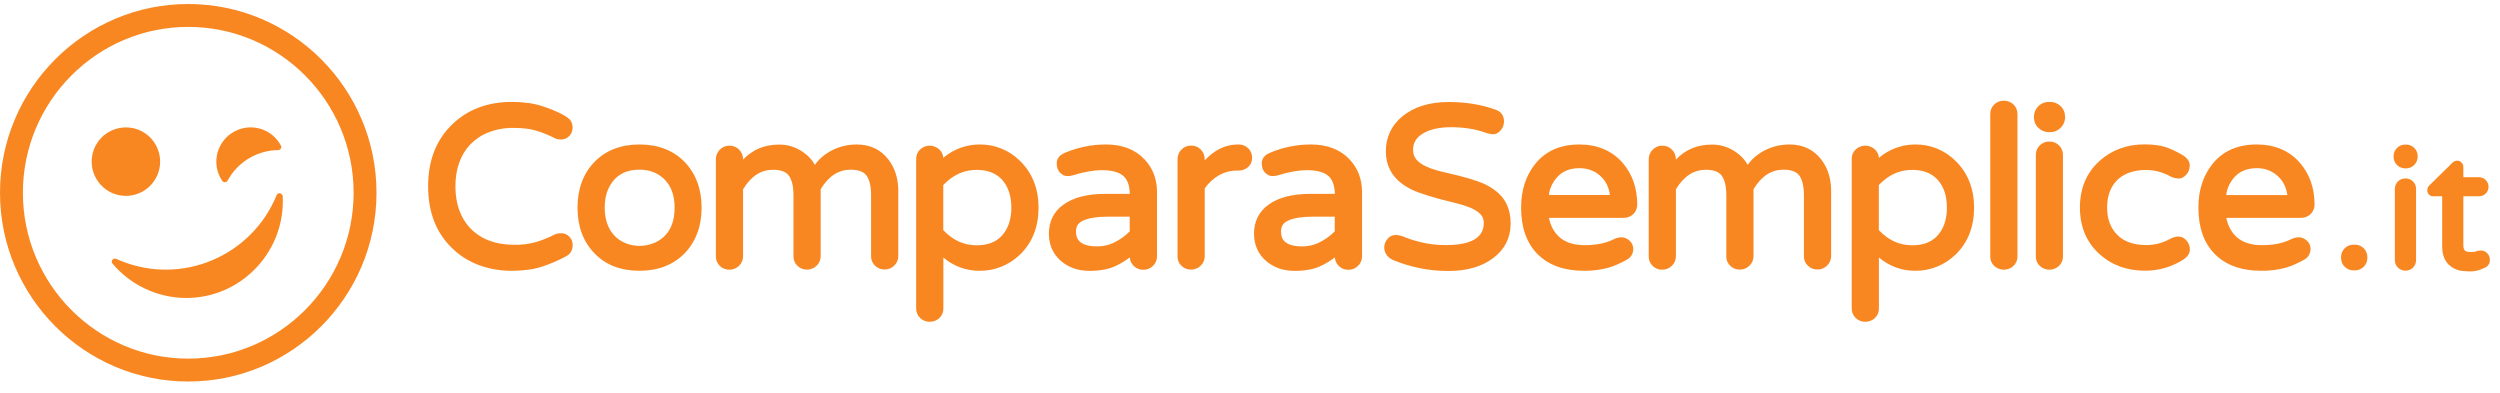 <svg id="Livello_1" xmlns="http://www.w3.org/2000/svg" viewBox="0 0 2490 391"><style>.st0{fill-rule:evenodd;clip-rule:evenodd;fill:#f98721}</style><path id="orange" class="st0" d="M486.4 131.9c7.9-3.1 16.3-4.6 24.8-4.5 9.2 0 17 .9 23.1 2.8 6.3 1.9 12.5 4.4 18.3 7.5 2.1.9 4.3 1.3 6.5 1.2 3.1 0 6-1.3 8-3.6 2.1-2.1 3.2-5 3.2-8 .1-2.5-.6-5-1.9-7.1-1.3-2-4-4-9.1-6.7-6.2-3.1-12.7-5.7-19.3-7.8-8.5-2.8-18.6-4.2-30.2-4.2-24.1 0-44.2 7.6-59.5 22.5-15.9 15.3-23.9 36-23.9 61.6s8 46.3 23.9 61.6c7.6 7.4 16.6 13.1 26.6 16.8 10.5 3.9 21.7 5.8 32.9 5.7 11.7 0 21.9-1.4 30.3-4.2 8.1-2.7 15.9-6 23.5-10.1 4.4-2.2 6.8-6.1 6.8-11.4 0-3-1.1-5.9-3.2-8.1-2-2.3-4.9-3.6-8-3.6-2.3-.1-4.5.3-6.6 1.2-5.9 3-12 5.5-18.3 7.5-7.3 2-14.8 3-22.3 2.8-18.6 0-33.4-5.7-43.9-16.8-9.6-10.3-14.5-24.3-14.5-41.4s4.9-31.1 14.5-41.4c5.2-5.4 11.4-9.6 18.3-12.3zm150.6 12c-18.7 0-33.8 5.9-44.9 17.4-11.2 11.5-16.9 26.8-16.9 45.5s5.7 34 16.9 45.5c11.1 11.6 26.2 17.4 44.9 17.4 18.5 0 33.6-5.9 44.9-17.4 11.2-11.7 16.9-27 16.9-45.5s-5.7-33.8-16.9-45.5c-11.2-11.5-26.3-17.4-44.9-17.4zm-31.5 80.7c-2.1-4.8-3.2-10.8-3.2-17.8s1.1-13 3.2-17.8c5.9-13.5 16.3-20 31.6-20 9.4 0 17 2.8 23.4 8.4 7.7 7 11.4 16.6 11.4 29.3 0 13.2-3.7 22.9-11.3 29.7-3.3 2.8-7.1 5-11.2 6.4-8 2.8-16.7 2.8-24.7 0-4.1-1.4-7.9-3.6-11.1-6.5-3.6-3.3-6.3-7.3-8.1-11.7zm247.9-80.7c-11.2-.1-22.1 3.3-31.3 9.8-4.1 2.9-7.6 6.4-10.5 10.5-2.7-5-6.6-9.2-11.3-12.4-7.1-5.1-15.6-7.9-24.3-7.8-14.5 0-26.6 5-35.9 15v-.4c0-3.6-1.4-7.1-4-9.6-2.5-2.6-6-4-9.6-3.9-3.6-.1-7.1 1.4-9.6 4-2.5 2.5-3.9 5.9-3.9 9.5v96.8c-.1 3.6 1.4 7 3.9 9.4 2.5 2.5 6 3.9 9.5 3.8 3.6.1 7-1.3 9.6-3.8 2.6-2.4 4.1-5.9 4.1-9.5v-66.8c8-13.1 17.8-19.4 29.9-19.4 7.6 0 12.9 2 15.7 5.8 3 4.2 4.6 10.7 4.6 19.5v60.9c-.1 3.6 1.4 7 3.9 9.4 2.5 2.5 6 3.9 9.5 3.8 3.6.1 7-1.3 9.6-3.8 2.6-2.4 4.1-5.9 4.1-9.5v-66.8c8-13.1 17.8-19.4 29.9-19.4 7.6 0 12.9 2 15.7 5.8 3 4.2 4.6 10.7 4.6 19.5v60.9c-.1 3.6 1.4 7 3.9 9.4 2.5 2.5 6 3.9 9.5 3.8 3.6.1 7-1.3 9.6-3.8 2.6-2.4 4.1-5.9 4.1-9.5v-65c0-12.2-3.3-22.7-9.8-31.2-7.5-9.8-18.1-15-31.5-15zm122.3 0c-13.3 0-26.1 4.7-36.2 13.3-.2-3.2-1.6-6.1-3.9-8.3-5.4-5.1-13.8-5.1-19.2 0-2.6 2.5-4 5.9-3.9 9.4V307c-.1 3.6 1.3 7.1 3.9 9.7 5.4 5.1 13.9 5.1 19.3 0 2.6-2.5 4-6 3.9-9.7v-50.5c10 8.6 22.8 13.3 36 13.2 15.1.2 29.6-5.7 40.4-16.2 12.2-11.8 18.4-27.6 18.4-46.7 0-18.8-6.2-34.5-18.4-46.5-10.6-10.6-25.2-16.6-40.3-16.4zm31.6 62.9c.1 5.6-.8 11.2-2.6 16.5-5.4 14.1-15.8 21-32 21-12.6 0-23.5-4.9-33.2-15.1v-44.9c9.7-10.1 20.5-15.1 33.2-15.1 10.6 0 18.7 3 24.8 9.2 6.5 6.9 9.8 16.4 9.8 28.4zm94.2-62.9c-14.1 0-28.1 2.8-41.1 8.4-6.5 2.7-7.9 7.1-7.9 10.3 0 4.2 1.2 7.4 3.5 9.6 2.3 2.1 4.6 3.2 6.9 3.2 1.7 0 3.4-.2 5.1-.6 11.1-3.5 21.1-5.3 29.6-5.3 9.6 0 16.7 1.9 21.2 5.7 4.1 3.5 6.3 9.5 6.5 17.9h-24.7c-17.9 0-31.9 3.7-41.8 11-9.4 6.9-14.1 16.6-14.1 28.7 0 11.1 4.1 20.3 12.1 27.2 7.6 6.5 17.1 9.8 28.4 9.8 11.1 0 20.6-1.9 27.9-5.8 4.3-2.2 8.3-4.7 12.2-7.6.2 3.2 1.6 6.2 3.9 8.5 2.5 2.5 6 3.9 9.5 3.8 3.6.1 7-1.3 9.6-3.8 2.6-2.4 4.1-5.9 4.1-9.5v-63.9c0-13-4.1-23.9-12.3-32.6-9.2-9.9-22.2-15-38.6-15zm23.7 71.9v14.6c-4 4.1-8.6 7.5-13.7 10.2-5.7 3.2-12.1 4.8-18.6 4.8-19 0-21.2-8.5-21.2-14.9 0-5.2 2.3-8.7 7.3-10.9 5.7-2.5 13.8-3.8 24.2-3.8h22zm108.7-71.9h-1.1c-12 0-23 5.3-32.9 15.8v-1.2c0-3.6-1.4-7.1-4-9.6-2.5-2.6-6-4-9.6-3.9-3.6-.1-7.1 1.4-9.6 4-2.5 2.5-3.9 5.9-3.9 9.5v96.8c-.1 3.6 1.3 7 3.9 9.4 2.5 2.5 6 3.9 9.5 3.8 3.6.1 7-1.3 9.6-3.8 2.6-2.4 4.1-5.9 4.1-9.5v-67.6c3.6-5.1 8.2-9.4 13.5-12.6 5.7-3.4 12.3-5.2 18.9-5.1h1.1c3.5.1 6.9-1.1 9.6-3.4 2.7-2.4 4.2-5.8 4.1-9.3.1-3.5-1.3-7-3.8-9.5-2.5-2.4-5.9-3.8-9.4-3.8zm71.8 0c-14.1 0-28.1 2.8-41.1 8.4-6.5 2.7-7.9 7.1-7.9 10.3 0 4.2 1.2 7.4 3.5 9.6 2.3 2.1 4.6 3.2 6.9 3.2 1.7 0 3.4-.2 5.1-.6 11.1-3.5 21.1-5.3 29.6-5.3 9.6 0 16.7 1.9 21.2 5.7 4.1 3.5 6.3 9.5 6.5 17.9h-24.6c-17.9 0-31.9 3.7-41.8 11-9.4 6.9-14.1 16.6-14.1 28.7 0 11.1 4.1 20.3 12.1 27.2 7.6 6.5 17.1 9.8 28.4 9.8 11.2 0 20.6-1.9 27.9-5.8 4.3-2.2 8.3-4.7 12.1-7.6.2 3.2 1.6 6.2 3.9 8.5 2.5 2.5 6 3.9 9.5 3.8 3.6.1 7-1.3 9.6-3.8 2.6-2.4 4.1-5.9 4.1-9.5v-63.9c0-13-4.1-23.9-12.3-32.6-9.2-9.9-22.2-15-38.6-15zm23.7 71.9v14.6c-4 4.1-8.6 7.5-13.7 10.2-5.7 3.2-12.1 4.8-18.6 4.8-19 0-21.2-8.5-21.2-14.9 0-5.2 2.3-8.7 7.3-10.9 5.7-2.5 13.8-3.8 24.2-3.8h22zm158.9-26.8c-5-3.6-10.6-6.4-16.4-8.4-5.9-2-12-3.9-18.2-5.4-6.1-1.5-12.1-2.9-17.9-4.3-5.2-1.2-10.2-2.8-15.1-5-8.9-3.9-13.3-9.3-13.3-16.6 0-7.1 3.3-12.5 10.1-16.5 7.1-4.1 16.4-6.1 27.6-6.1 12.4 0 23.6 1.7 33.1 5 2.9 1.2 5.9 1.8 9 2 2.9 0 5.5-1.4 7.7-4.2 2-2.3 3-5.3 3.1-8.4 0-5.9-2.9-10-8.5-11.9-14.1-5.1-29.8-7.6-46.7-7.6-19.2 0-34.7 4.9-46.3 14.5-10.8 9-16.2 20.7-16.2 34.9 0 13.3 5.5 24.2 16.4 32.3 5.1 3.6 10.6 6.5 16.5 8.5 5.9 2.1 12 4 18.1 5.7 6 1.6 12.1 3.2 18 4.6 5.1 1.2 10.1 2.8 15 4.7 9.1 3.9 13.5 8.6 13.5 14.5 0 5.7 0 22.8-37.1 22.8-8.5.1-17.1-.8-25.4-2.8-5.4-1.3-10.6-2.9-15.7-4.9-3-1.4-6.2-2.2-9.5-2.4-3.1 0-6.1 1.4-8.1 3.9-2.1 2.3-3.3 5.3-3.3 8.4-.1 2.9.9 5.6 2.6 7.9 1.5 2 3.5 3.5 5.7 4.6 17.7 7.4 36.7 11.2 55.8 11.1 18.4 0 33.4-4.4 44.8-13.1 11.3-8.7 17-20.2 17-34.1.1-14.6-5.4-25.9-16.3-33.7zm84.7-45.1c-19 0-33.8 6.6-44.2 19.7-9.1 11.5-13.8 26-13.8 43.2 0 19.9 5.6 35.5 16.5 46.4s26.4 16.5 46 16.5c8.3.1 16.7-.9 24.7-3.1 3-.9 6-2 8.9-3.3 2.6-1.2 5.7-2.7 9-4.5 4.2-2.1 6.8-6.5 6.6-11.2 0-3.1-1.4-6-3.8-8-2.1-2-4.9-3.2-7.8-3.3-3 .1-5.9.9-8.5 2.3-7.5 3.7-17 5.6-28.2 5.6-10.9 0-19.5-2.8-25.4-8.2-5.3-4.9-8.7-11.1-10.2-19h74.2c3.7.1 7.3-1.3 9.9-3.9 2.5-2.5 3.8-5.9 3.8-9.4 0-16.5-5-30.5-14.8-41.8-10.5-11.8-24.9-18-42.9-18zm-30.3 50.4c.4-3.7 1.5-7.3 3.2-10.6 5.7-10.9 14.6-16.2 27.1-16.2 7.9 0 14.4 2.3 20 6.9 5.9 5 9.4 11.5 10.5 19.8h-60.8zm239.8-50.4c-11.2-.1-22.2 3.3-31.3 9.8-4.1 2.9-7.6 6.4-10.5 10.5-2.8-5-6.6-9.2-11.3-12.4-7.1-5.1-15.6-7.9-24.3-7.8-14.6 0-26.6 5-35.9 15v-.4c0-3.6-1.4-7.1-4-9.6-2.5-2.6-6-4-9.6-3.9-3.6-.1-7.1 1.4-9.6 4-2.5 2.5-3.9 5.9-3.9 9.5v96.8c-.1 3.6 1.4 7 3.9 9.4 2.5 2.5 6 3.9 9.5 3.8 3.6.1 7-1.3 9.6-3.8 2.6-2.4 4.1-5.9 4.1-9.5v-66.8c8-13.1 17.8-19.4 29.9-19.4 7.6 0 12.9 2 15.7 5.8 3 4.2 4.6 10.7 4.6 19.5v60.9c-.1 3.6 1.4 7 3.9 9.4 2.5 2.5 6 3.9 9.5 3.8 3.6.1 7-1.3 9.6-3.8 2.6-2.4 4.1-5.9 4.1-9.5v-66.8c8-13.1 17.8-19.4 29.9-19.4 7.6 0 12.9 2 15.7 5.8 3 4.2 4.6 10.7 4.6 19.5v60.9c-.1 3.6 1.3 7 3.9 9.4 2.5 2.5 6 3.9 9.5 3.8 3.6.1 7-1.3 9.6-3.8 2.6-2.4 4.1-5.9 4.1-9.5v-65c0-12.2-3.3-22.7-9.8-31.2-7.5-9.8-18.1-15-31.5-15zm125.1 0c-13.3 0-26.1 4.7-36.2 13.3-.2-3.2-1.6-6.1-3.9-8.3-5.4-5.1-13.9-5.1-19.3 0-2.6 2.5-4 5.9-3.9 9.4V307c-.1 3.6 1.3 7.1 3.9 9.7 5.4 5.1 13.9 5.1 19.3 0 2.6-2.5 4-6 3.9-9.7v-50.5c10.6 8.8 22.7 13.2 36 13.2 15.1.2 29.6-5.7 40.4-16.2 12.2-11.8 18.4-27.6 18.4-46.7 0-18.8-6.2-34.5-18.4-46.5-10.6-10.6-25.1-16.6-40.2-16.4zm31.5 62.9c.1 5.6-.8 11.2-2.6 16.5-5.4 14.1-15.8 21-32 21-12.6 0-23.5-4.9-33.2-15.1v-44.9c9.7-10.1 20.5-15.1 33.2-15.1 10.6 0 18.7 3 24.8 9.2 6.6 6.9 9.8 16.4 9.8 28.4zm56.7-106.5c-3.6-.1-7.1 1.3-9.6 3.8-2.6 2.5-4 6-3.9 9.7v141.6c-.1 3.6 1.3 7 3.9 9.4 5.4 5.1 13.9 5.1 19.3 0 2.6-2.5 4-5.9 3.9-9.4V113.8c.1-3.6-1.3-7.1-3.9-9.7-2.6-2.5-6.1-3.9-9.7-3.8zm46.2 1.2h-1.4c-3.9 0-7.7 1.5-10.4 4.3-2.8 2.7-4.4 6.4-4.4 10.3v.9c0 3.9 1.5 7.7 4.4 10.3 2.8 2.8 6.5 4.3 10.4 4.3h1.4c3.9.1 7.7-1.5 10.4-4.3 2.8-2.7 4.4-6.4 4.4-10.3v-.9c0-3.9-1.5-7.7-4.4-10.3-2.7-2.8-6.5-4.3-10.4-4.3zm-.8 39.5c-3.6-.1-7.1 1.3-9.6 3.8-2.6 2.5-4 6-3.9 9.7v100.9c-.1 3.6 1.3 7 3.9 9.4 5.4 5.1 13.8 5.1 19.2 0 2.6-2.5 4-5.9 3.9-9.4V154.5c.1-3.6-1.3-7.1-3.9-9.7-2.5-2.5-6-3.9-9.6-3.8zm96.5 28.3c8.1 0 16 2.1 23.1 5.9 2.9 1.7 6.2 2.6 9.5 2.6 2.6 0 5.1-1.4 7.4-4 2.2-2.5 3.3-5.7 3.3-9 0-3.8-2.2-7.2-6.7-10.1-4.7-2.8-9.6-5.2-14.6-7.2-6.2-2.5-14.2-3.7-23.7-3.7-17.7 0-32.8 5.6-45 16.6-12.9 11.7-19.4 27.3-19.4 46.3s6.5 34.6 19.4 46.3c12.1 11 27.3 16.6 45 16.6 13.6.2 26.9-3.6 38.4-10.9 4.4-2.9 6.7-6.2 6.7-10.1.1-3.3-1.1-6.5-3.3-9-4.3-5-9.9-5.2-16.9-1.4-7.1 3.9-15 5.9-23.1 5.9-12.5 0-22.3-3.4-29-10.2-6.8-6.9-10.1-15.8-10.1-27.3s3.3-20.4 10.1-27.3c6.6-6.5 16.4-10 28.9-10zm109.9-25.4c-19 0-33.8 6.6-44.2 19.7-9.1 11.5-13.8 26-13.8 43.2 0 19.9 5.6 35.5 16.5 46.4s26.4 16.5 46 16.5c8.3.1 16.7-.9 24.7-3.1 3-.9 6-2 8.9-3.3 2.7-1.2 5.7-2.7 9-4.5 4.2-2.1 6.8-6.5 6.6-11.2 0-3.1-1.4-6-3.8-8-2.1-2-4.9-3.2-7.8-3.3-3 .1-5.9.9-8.5 2.3-7.5 3.7-17 5.6-28.2 5.6-10.9 0-19.5-2.8-25.4-8.2-5.2-4.8-8.6-11.2-10.2-19h74.2c3.7.1 7.3-1.3 9.9-3.9 2.5-2.5 3.8-5.9 3.8-9.4 0-16.5-5-30.5-14.8-41.8-10.4-11.8-24.9-18-42.9-18zm30.6 50.4h-60.9c.4-3.7 1.5-7.3 3.2-10.6 5.7-10.9 14.6-16.2 27.1-16.2 7.9 0 14.4 2.3 20 6.9 6 5.1 9.5 11.6 10.6 19.9zm67.4 49.4h-1.6c-6.8 0-12.3 5.5-12.3 12.3v1c0 6.8 5.5 12.3 12.3 12.3h1.6c6.8 0 12.3-5.5 12.3-12.3v-1c0-6.8-5.5-12.3-12.3-12.3zm50.9-99.7h-1c-6.3 0-11.5 5.2-11.5 11.5v.7c0 6.3 5.1 11.5 11.5 11.5h1c6.3 0 11.5-5.2 11.5-11.5v-.7c0-6.4-5.1-11.5-11.5-11.5zm-.6 33.7c-5.8-.1-10.5 4.5-10.6 10.2V259c-.1 2.8 1 5.5 3 7.5s4.7 3.1 7.5 3.1c5.8.1 10.5-4.5 10.6-10.3v-71c.1-2.9-1-5.6-3.1-7.6-1.8-1.9-4.5-3-7.4-3zm81.2 74.3c-1.6-1.6-3.8-2.5-6.1-2.5-1.8 0-3.6.3-5.2 1-.4.2-1.7.5-5.1.5-3 0-4.3-.5-4.9-.9-.6-.3-2.3-1.4-2.3-5.9v-48.7h15.5c5.3.1 9.6-4.2 9.6-9.4s-4.2-9.6-9.4-9.6h-15.7v-10.1c0-1.6-.6-3.2-1.7-4.4-1.1-1.3-2.8-2-4.5-2-1.9.1-3.7.9-5 2.4l-22.2 21.8c-1.6 1.3-2.5 3.1-2.5 5.1-.2 3.2 2.2 6 5.4 6.2h9.4v50c0 9.9 3.6 17 10.5 21.1 2.8 1.7 5.9 2.8 9.1 3.2 3.2.4 6.3.5 9.5.5 3.8 0 8.2-1.2 13.3-3.6 3.1-1.2 5.2-4.3 5.1-7.6.2-2.5-.8-5.2-2.8-7.1zM187.5 4C84.1 4 0 88.3 0 192s84.1 188 187.5 188S375 295.7 375 192 290.8 4 187.5 4zm0 353.2c-90.8 0-164.7-74.1-164.7-165.2S96.6 26.8 187.5 26.8 352.2 100.9 352.2 192s-73.9 165.2-164.7 165.2zm-28-196.3c-.1-18.9-15.4-34.1-34.2-34-18.9.1-34.1 15.4-34 34.2.1 18.8 15.3 34 34.1 34 18.9 0 34.1-15.4 34.1-34.2zm64.4 20.6h.2c1.1-.1 2.1-.7 2.6-1.6 10-18.5 29.3-30.2 50.4-30.4 1.7 0 3.1-1.4 3.1-3.1 0-.5-.1-1-.4-1.4-8.9-16.7-29.5-23-46.2-14.1-16.7 8.9-23 29.5-14.1 46.2.6 1.1 1.2 2.1 1.9 3.1.5.7 1.4 1.3 2.5 1.3zm55 11c-1.4-.2-2.8.5-3.4 1.9-24.9 60.9-94.5 90.2-155.4 65.3-1.5-.6-3-1.2-4.4-1.9-1.6-.7-3.4 0-4.1 1.5-.5 1.1-.3 2.4.5 3.3 18.2 21.6 45.1 34.1 73.4 34.2 53 0 96.2-43.3 96.2-96.5 0-1.6 0-3.3-.1-4.9-.2-1.4-1.3-2.6-2.7-2.9z"/></svg>
